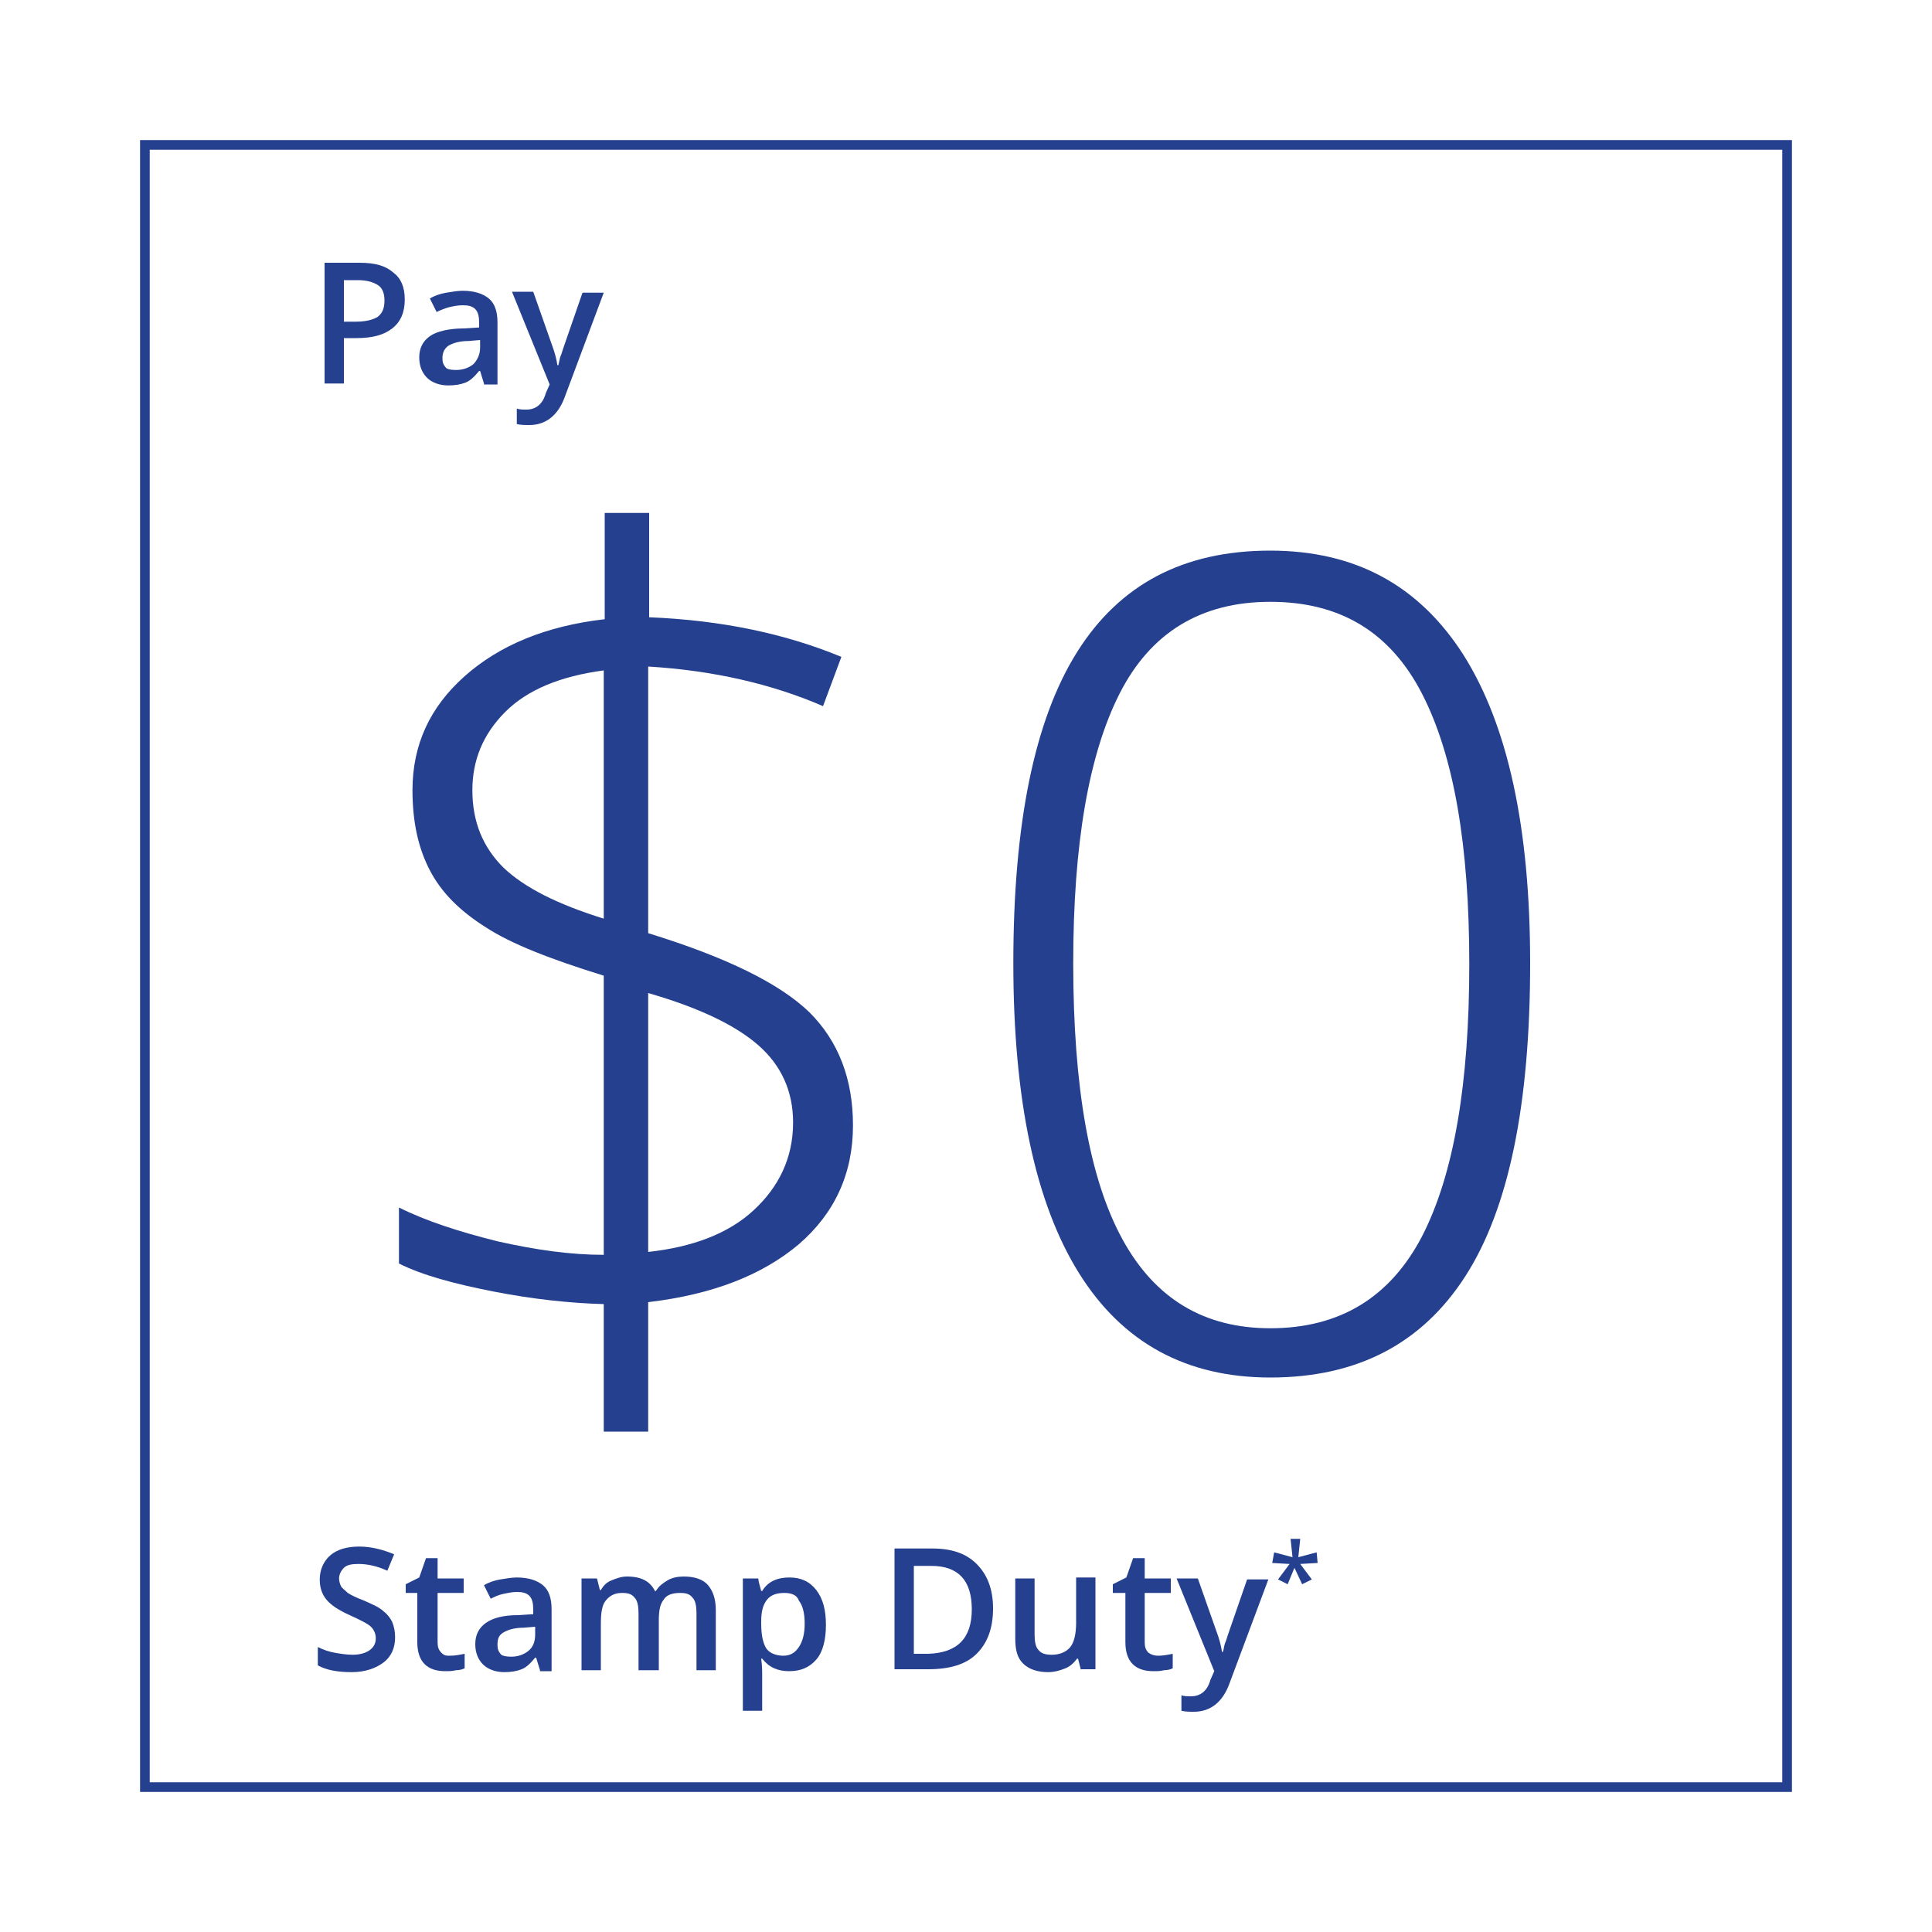 <?xml version="1.0" encoding="utf-8"?>
<!-- Generator: Adobe Illustrator 26.0.1, SVG Export Plug-In . SVG Version: 6.00 Build 0)  -->
<svg version="1.1" id="Layer_1" xmlns="http://www.w3.org/2000/svg" xmlns:xlink="http://www.w3.org/1999/xlink" x="0px" y="0px"
	 viewBox="0 0 200 200" style="enable-background:new 0 0 200 200;" xml:space="preserve">
<style type="text/css">
	.st0{fill:#25408F;}
	.st1{fill:none;stroke:#FFFFFF;stroke-miterlimit:10;}
	.st2{fill:none;stroke:#0C9ED9;stroke-miterlimit:10;}
	.st3{fill:#FFFFFF;}
	.st4{fill:none;stroke:#25408F;stroke-miterlimit:10;}
</style>
<rect class="st3" width="200" height="200"/>
<rect x="15" y="15" class="st4" width="170" height="170"/>
<g>
	<path class="st0" d="M88.3,116.5c0,5-1.9,9.1-5.6,12.3c-3.8,3.2-8.9,5.2-15.6,6v13.4h-4.6V135c-3.5-0.1-7.3-0.5-11.4-1.3
		c-4.1-0.8-7.4-1.7-9.8-2.9V125c2.8,1.4,6.2,2.5,10.2,3.5c4,0.9,7.6,1.4,11,1.4v-28.9c-5.5-1.7-9.6-3.3-12.2-5
		c-2.7-1.7-4.6-3.6-5.8-5.9c-1.2-2.3-1.8-5-1.8-8.3c0-4.7,1.8-8.6,5.4-11.8c3.6-3.2,8.4-5.2,14.5-5.9V53.1h4.6v10.8
		c7.5,0.3,14.1,1.7,19.9,4.1l-1.9,5.1c-5.3-2.3-11.4-3.7-18.1-4.1v27.6c8.1,2.5,13.6,5.2,16.7,8.2C86.8,107.8,88.3,111.7,88.3,116.5
		z M48.9,81.8c0,3.3,1.1,5.9,3.2,8c2.2,2.1,5.6,3.8,10.4,5.3V69.4c-4.5,0.6-7.9,2-10.2,4.3C50,76,48.9,78.7,48.9,81.8z M82.1,116.2
		c0-3.2-1.2-5.9-3.6-8s-6.2-3.9-11.4-5.4v26.8c4.6-0.5,8.3-1.9,10.9-4.3S82.1,119.9,82.1,116.2z"/>
	<path class="st0" d="M158.4,99.7c0,14.6-2.2,25.4-6.7,32.4c-4.5,7-11.2,10.5-20.2,10.5c-8.7,0-15.3-3.6-19.8-10.8
		c-4.5-7.2-6.8-17.9-6.8-32.1c0-14.5,2.2-25.2,6.6-32.2c4.4-7,11-10.5,20-10.5c8.8,0,15.4,3.6,20,10.8
		C156.1,75.1,158.4,85.7,158.4,99.7z M111.1,99.7c0,12.9,1.7,22.4,5.1,28.6c3.4,6.2,8.5,9.2,15.3,9.2c7.2,0,12.4-3.2,15.7-9.5
		c3.3-6.4,4.9-15.8,4.9-28.2c0-12.3-1.6-21.6-4.9-28c-3.3-6.4-8.5-9.5-15.7-9.5c-7.2,0-12.4,3.2-15.6,9.5
		C112.7,78.1,111.1,87.4,111.1,99.7z"/>
</g>
<g>
	<path class="st0" d="M41.9,31c0,1.3-0.4,2.3-1.3,3c-0.9,0.7-2.1,1-3.7,1h-1.3v4.7h-2V27.2h3.6c1.6,0,2.7,0.3,3.5,1
		C41.5,28.8,41.9,29.7,41.9,31z M35.7,33.3h1.1c1.1,0,1.8-0.2,2.3-0.5c0.5-0.4,0.7-0.9,0.7-1.7c0-0.7-0.2-1.3-0.7-1.6
		s-1.1-0.5-2.1-0.5h-1.4V33.3z"/>
	<path class="st0" d="M50.1,39.7l-0.4-1.3h-0.1c-0.5,0.6-0.9,1-1.4,1.2c-0.5,0.2-1.1,0.3-1.8,0.3c-0.9,0-1.7-0.3-2.2-0.8
		c-0.5-0.5-0.8-1.2-0.8-2.1c0-1,0.4-1.7,1.1-2.2S46.5,34,48,34l1.6-0.1v-0.5c0-0.6-0.1-1.1-0.4-1.4c-0.3-0.3-0.7-0.4-1.3-0.4
		c-0.5,0-1,0.1-1.4,0.2s-0.9,0.3-1.3,0.5l-0.7-1.4c0.5-0.3,1.1-0.5,1.7-0.6c0.6-0.1,1.2-0.2,1.7-0.2c1.2,0,2.1,0.3,2.7,0.8
		s0.9,1.3,0.9,2.5v6.4H50.1z M47.2,38.3c0.7,0,1.3-0.2,1.8-0.6c0.4-0.4,0.7-1,0.7-1.7v-0.8l-1.2,0.1c-0.9,0-1.6,0.2-2.1,0.5
		c-0.4,0.3-0.6,0.7-0.6,1.3c0,0.4,0.1,0.7,0.4,1C46.3,38.2,46.6,38.3,47.2,38.3z"/>
	<path class="st0" d="M53,30.2h2.2l1.9,5.4c0.3,0.8,0.5,1.5,0.6,2.2h0.1c0.1-0.3,0.1-0.7,0.3-1.1c0.1-0.4,0.9-2.6,2.2-6.4h2.2
		l-4,10.7c-0.7,2-2,3-3.7,3c-0.4,0-0.9,0-1.3-0.1v-1.6c0.3,0.1,0.6,0.1,1,0.1c1,0,1.7-0.6,2-1.7l0.4-0.9L53,30.2z"/>
</g>
<g>
	<path class="st0" d="M40.9,169.5c0,1.1-0.4,2-1.2,2.6c-0.8,0.6-1.9,1-3.3,1s-2.6-0.2-3.5-0.7v-1.9c0.6,0.3,1.2,0.5,1.8,0.6
		s1.2,0.2,1.8,0.2c0.8,0,1.4-0.2,1.8-0.5c0.4-0.3,0.6-0.7,0.6-1.2c0-0.5-0.2-0.9-0.5-1.2s-1.1-0.7-2.2-1.2c-1.1-0.5-1.9-1-2.4-1.6
		c-0.5-0.6-0.7-1.3-0.7-2.1c0-1,0.4-1.9,1.1-2.5c0.7-0.6,1.7-0.9,3-0.9c1.2,0,2.4,0.3,3.6,0.8l-0.7,1.7c-1.1-0.5-2.1-0.7-3-0.7
		c-0.7,0-1.2,0.1-1.5,0.4c-0.3,0.3-0.5,0.7-0.5,1.1c0,0.3,0.1,0.6,0.2,0.8c0.1,0.2,0.4,0.4,0.7,0.7c0.3,0.2,0.9,0.5,1.7,0.8
		c0.9,0.4,1.6,0.7,2,1.1c0.4,0.3,0.7,0.7,0.9,1.1C40.8,168.4,40.9,168.9,40.9,169.5z"/>
	<path class="st0" d="M46.6,171.4c0.5,0,1-0.1,1.5-0.2v1.5c-0.2,0.1-0.5,0.2-0.9,0.2c-0.4,0.1-0.7,0.1-1.1,0.1c-1.9,0-2.9-1-2.9-3
		v-5.1H42V164l1.4-0.7l0.7-2h1.2v2.1H48v1.5h-2.7v5.1c0,0.5,0.1,0.8,0.4,1.1S46.2,171.4,46.6,171.4z"/>
	<path class="st0" d="M55.9,172.9l-0.4-1.3h-0.1c-0.5,0.6-0.9,1-1.4,1.2c-0.5,0.2-1.1,0.3-1.8,0.3c-0.9,0-1.7-0.3-2.2-0.8
		c-0.5-0.5-0.8-1.2-0.8-2.1c0-1,0.4-1.7,1.1-2.2s1.8-0.8,3.3-0.8l1.6-0.1v-0.5c0-0.6-0.1-1.1-0.4-1.4c-0.3-0.3-0.7-0.4-1.3-0.4
		c-0.5,0-0.9,0.1-1.4,0.2s-0.9,0.3-1.3,0.5l-0.7-1.4c0.5-0.3,1.1-0.5,1.7-0.6c0.6-0.1,1.2-0.2,1.7-0.2c1.2,0,2.1,0.3,2.7,0.8
		s0.9,1.3,0.9,2.5v6.4H55.9z M52.9,171.5c0.7,0,1.3-0.2,1.8-0.6s0.7-1,0.7-1.7v-0.8l-1.2,0.1c-0.9,0-1.6,0.2-2.1,0.5
		s-0.6,0.7-0.6,1.3c0,0.4,0.1,0.7,0.4,1C52,171.4,52.4,171.5,52.9,171.5z"/>
	<path class="st0" d="M68.1,172.9h-2V167c0-0.7-0.1-1.3-0.4-1.6c-0.3-0.4-0.7-0.5-1.3-0.5c-0.8,0-1.3,0.3-1.7,0.8s-0.5,1.3-0.5,2.5
		v4.7h-2v-9.5h1.6l0.3,1.2h0.1c0.3-0.5,0.6-0.8,1.1-1c0.5-0.2,1-0.4,1.6-0.4c1.5,0,2.4,0.5,2.9,1.5h0.1c0.3-0.5,0.7-0.8,1.2-1.1
		s1.1-0.4,1.7-0.4c1.1,0,2,0.3,2.5,0.9c0.5,0.6,0.8,1.4,0.8,2.6v6.2h-2V167c0-0.7-0.1-1.3-0.4-1.6c-0.3-0.4-0.7-0.5-1.3-0.5
		c-0.8,0-1.4,0.2-1.7,0.7c-0.4,0.5-0.5,1.2-0.5,2.2V172.9z"/>
	<path class="st0" d="M81.7,173c-1.2,0-2.1-0.4-2.8-1.3h-0.1c0.1,0.8,0.1,1.3,0.1,1.5v3.9h-2v-13.7h1.6c0,0.2,0.1,0.6,0.3,1.3h0.1
		c0.6-1,1.6-1.4,2.8-1.4c1.2,0,2.1,0.4,2.8,1.3c0.7,0.9,1,2.1,1,3.6c0,1.5-0.3,2.8-1,3.6C83.8,172.6,82.9,173,81.7,173z M81.2,164.9
		c-0.8,0-1.4,0.2-1.8,0.7c-0.4,0.5-0.6,1.2-0.6,2.2v0.3c0,1.2,0.2,2,0.5,2.5s1,0.8,1.8,0.8c0.7,0,1.2-0.3,1.6-0.9
		c0.4-0.6,0.6-1.4,0.6-2.4c0-1.1-0.2-1.9-0.6-2.4C82.5,165.1,81.9,164.9,81.2,164.9z"/>
	<path class="st0" d="M102.8,166.5c0,2.1-0.6,3.6-1.7,4.7c-1.1,1.1-2.8,1.6-5,1.6h-3.5v-12.5h3.9c2,0,3.5,0.5,4.6,1.6
		C102.2,163,102.8,164.5,102.8,166.5z M100.6,166.6c0-3-1.4-4.5-4.2-4.5h-1.8v9.1h1.5C99.1,171.1,100.6,169.6,100.6,166.6z"/>
	<path class="st0" d="M111.9,172.9l-0.3-1.2h-0.1c-0.3,0.4-0.7,0.8-1.2,1s-1.1,0.4-1.8,0.4c-1.1,0-2-0.3-2.6-0.9
		c-0.6-0.6-0.8-1.4-0.8-2.6v-6.2h2v5.8c0,0.7,0.1,1.3,0.4,1.6c0.3,0.4,0.8,0.5,1.4,0.5c0.8,0,1.5-0.3,1.9-0.8s0.6-1.4,0.6-2.5v-4.7
		h2v9.5H111.9z"/>
	<path class="st0" d="M119.9,171.4c0.5,0,1-0.1,1.5-0.2v1.5c-0.2,0.1-0.5,0.2-0.9,0.2c-0.4,0.1-0.7,0.1-1.1,0.1c-1.9,0-2.9-1-2.9-3
		v-5.1h-1.3V164l1.4-0.7l0.7-2h1.2v2.1h2.7v1.5h-2.7v5.1c0,0.5,0.1,0.8,0.4,1.1C119.2,171.3,119.5,171.4,119.9,171.4z"/>
	<path class="st0" d="M121.8,163.4h2.2l1.9,5.4c0.3,0.8,0.5,1.5,0.6,2.2h0.1c0.1-0.3,0.1-0.7,0.3-1.1c0.1-0.4,0.9-2.6,2.2-6.4h2.2
		l-4,10.7c-0.7,2-2,3-3.7,3c-0.4,0-0.9,0-1.3-0.1v-1.6c0.3,0.1,0.6,0.1,1,0.1c1,0,1.7-0.6,2-1.7l0.4-0.9L121.8,163.4z"/>
	<path class="st0" d="M134.6,159.3l-0.2,1.9l1.9-0.5l0.1,1.1l-1.8,0.1l1.2,1.6l-1,0.5l-0.8-1.7l-0.7,1.7l-1-0.5l1.2-1.6l-1.8-0.1
		l0.2-1.1l1.9,0.5l-0.2-1.9H134.6z"/>
</g>
</svg>

